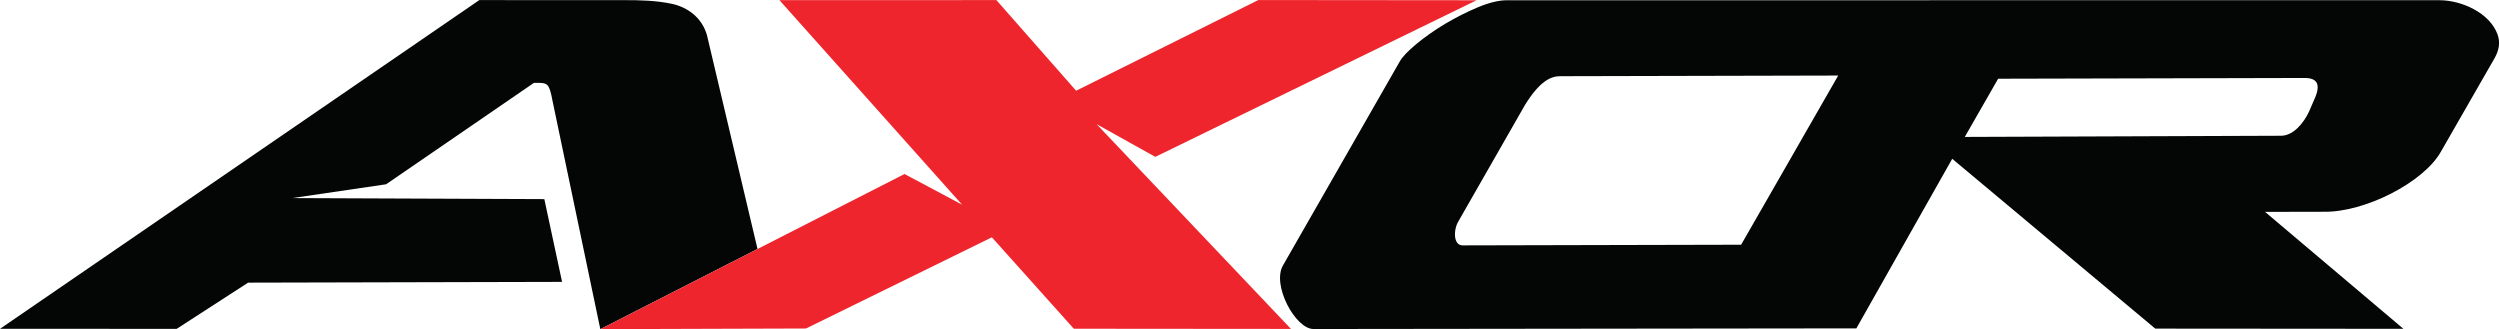 <?xml version="1.0" encoding="UTF-8" standalone="no"?>
<!-- Created with Inkscape (http://www.inkscape.org/) -->

<svg
   version="1.1"
   id="svg2"
   xml:space="preserve"
   width="5455.68"
   height="718.32"
   viewBox="0 0 5455.68 718.32"
   xmlns="http://www.w3.org/2000/svg"
   xmlns:svg="http://www.w3.org/2000/svg"><defs
     id="defs6" /><g
     id="g8"
     transform="matrix(1.333,0,0,-1.333,0,718.32)"><g
       id="g10"
       transform="scale(0.1)"><path
         d="m 12401.3,1312.89 -825.9,3493.07 c -77.4,290.05 -318.6,465.63 -574.7,519.94 -256.3,54.14 -518.1,61.51 -798.1,60.73 l -2355.69,0.6 L 0,5.66 2892.39,5.23 4061.83,761.469 l 5140,12.652 -290.62,1354.909 -4127.39,16.92 1537.04,225.88 2419.65,1660.01 96.12,0.35 c 72.1,0.3 119.65,-20.01 142.84,-61.38 22.93,-40.75 43.55,-111.5 61.38,-211.76 L 9827.87,0 12401.3,1312.89"
         style="fill:#040606;fill-opacity:1;fill-rule:nonzero;stroke:none"
         id="path12" /><g
         id="g14"
         transform="scale(2.51)"><path
           d="m 15060.9,1420.16 c -36.7,-79.08 -105,-158.54 -183,-158.66 l -2062.9,-7.66 217.6,379.55 1999.7,4.92 c 57.4,0.12 85.5,-20.84 84.4,-62.55 -1.4,-41.9 -22.4,-75.17 -55.8,-155.6 z m -5548,-715.685 434.53,759.365 c 95.07,152.9 167.17,186.03 227.27,186.03 l 1814.8,4.29 -633.2,-1103.446 -1815.91,-4.27 c -62.54,-0.921 -61.43,102.537 -27.49,158.031 z M 16290,1922.17 c -51.5,142.61 -237.5,223.41 -378.2,223.29 l -6082.48,-0.12 c -54.18,-0.13 -118.28,-15.69 -192.01,-46.75 -140.9,-59.54 -284.43,-142.84 -401.9,-240.98 -54.66,-45.71 -89.99,-83.08 -105.93,-112.16 L 8369.37,418.033 C 8291.98,290.924 8449.29,0.016 8567.28,0.937 L 12107.8,5.155 12733.1,1111.12 14057.4,3.557 15675.9,2.275 l -902.3,762.667 382.8,0.798 c 264.9,-4.964 653.3,190.821 765.6,394.63 l 348.2,606.38 c 31.2,54.6 37.7,106.48 19.8,155.42"
           style="fill:#040606;fill-opacity:1;fill-rule:nonzero;stroke:none"
           id="path16" /></g><g
         id="g18"
         transform="scale(1.483)"><path
           d="m 12753.6,1902.05 3546.4,1728.84 -2409.3,2.29 -2011.1,-1001.06 -880.1,1000.53 -2395.37,-0.41 L 10620.6,1374.08 9985,1712.76 6627.76,0 8897.22,7.344 10949.4,1014.01 11854.1,4.763 14251.2,2.671 12105.5,2263.24 l 648.1,-361.19"
           style="fill:#ee252c;fill-opacity:1;fill-rule:nonzero;stroke:none"
           id="path20" /></g></g></g></svg>
